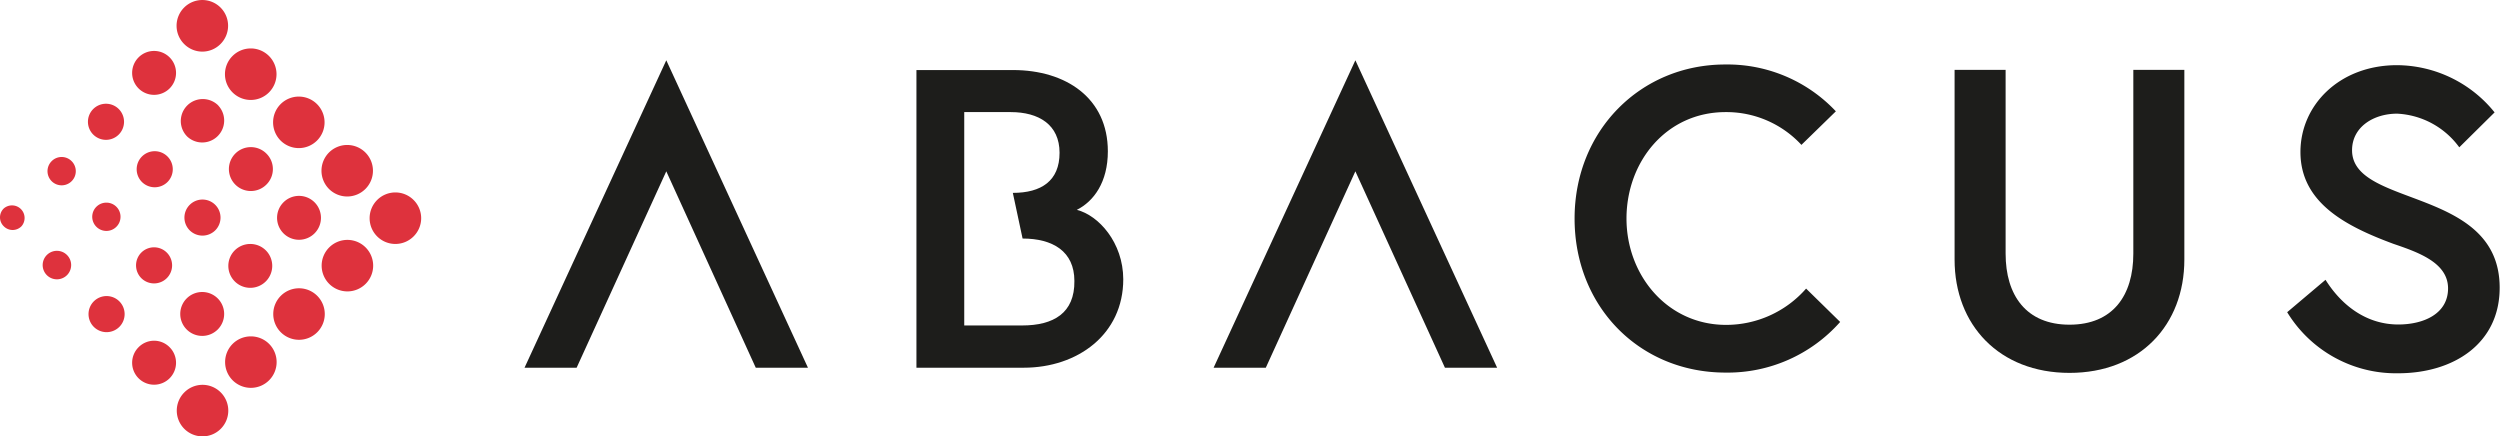 <svg xmlns="http://www.w3.org/2000/svg" width="90.4mm" height="15.78mm" viewBox="0 0 256.24 44.73"><defs><style>.a{fill:#1d1d1b;}.b{fill:#de323d;}</style></defs><title>Abacus_Logo_19_RGB</title><path class="a" d="M185.12,29.58,188.61,33a15.4,15.4,0,0,1-11.74,5.19c-8.82,0-15.48-6.75-15.48-15.79s6.78-15.79,15.44-15.79a15.26,15.26,0,0,1,11.34,4.8l-3.53,3.44a10.47,10.47,0,0,0-7.77-3.36c-6.08,0-10.16,5.08-10.16,10.91s4.2,10.9,10.21,10.9A10.89,10.89,0,0,0,185.12,29.58Z" transform="translate(0)"/><path class="a" d="M245.34,25c-4.84-1.79-9.55-4.19-9.55-9.42,0-4.81,4-8.9,9.9-8.9a12.94,12.94,0,0,1,10,4.84l-3.62,3.58a8.38,8.38,0,0,0-6.37-3.45c-2.41,0-4.62,1.36-4.62,3.75,0,5.9,15.13,3.75,15.13,14.09,0,5.7-4.68,8.77-10.42,8.77A13.06,13.06,0,0,1,234.43,32l3.93-3.32c1.7,2.71,4.27,4.58,7.46,4.58,2.59,0,5.1-1.09,5.1-3.7S247.93,25.88,245.34,25Z" transform="translate(0)"/><path class="a" d="M223.89,7.16V26.61c0,6.7-4.56,11.61-11.77,11.61s-11.78-4.92-11.78-11.61V7.16h5.23V26c0,4.26,2.1,7.28,6.55,7.28s6.54-3,6.54-7.28V7.16Z" transform="translate(0)"/><polygon class="a" points="68.29 6.18 53.76 37.69 59.1 37.69 68.29 17.56 77.46 37.69 82.81 37.69 68.29 6.18"/><polygon class="a" points="138.92 6.18 124.39 37.69 129.74 37.69 138.92 17.56 148.1 37.69 153.45 37.69 138.92 6.18"/><path class="a" d="M110.37,21.51c1.75-.88,3.18-2.85,3.18-6,0-5.47-4.31-8.33-9.72-8.33h-9.9V37.69h11c5.52,0,10.2-3.41,10.2-9.07C115.12,24.86,112.6,22.07,110.37,21.51Zm-5.61,11.85H98.83V11.49h4.77c2.87,0,5,1.29,5,4.17s-1.87,4.11-4.79,4.11l1,4.68c3.08,0,5.31,1.3,5.31,4.35C110.16,32.08,108,33.36,104.76,33.36Z" transform="translate(0)"/><path class="b" d="M12.17,13.79a1.85,1.85,0,1,0-2.62,0A1.85,1.85,0,0,0,12.17,13.79Z" transform="translate(0)"/><path class="b" d="M17.16,18.66a1.85,1.85,0,1,0-2.61,0A1.86,1.86,0,0,0,17.16,18.66Z" transform="translate(0)"/><path class="b" d="M14.2,5.88a2.25,2.25,0,1,0,3.18,0A2.25,2.25,0,0,0,14.2,5.88Z" transform="translate(0)"/><path class="b" d="M22.37,10.81A2.25,2.25,0,0,0,19.19,14a2.25,2.25,0,0,0,3.18-3.18Z" transform="translate(0)"/><path class="b" d="M27.3,15.74a2.25,2.25,0,1,0,0,3.18A2.23,2.23,0,0,0,27.3,15.74Z" transform="translate(0)"/><path class="b" d="M33.74,25.36a2.64,2.64,0,1,0,3.73,0A2.64,2.64,0,0,0,33.74,25.36Z" transform="translate(0)"/><path class="b" d="M28.78,30.32a2.64,2.64,0,1,0,3.73,0A2.64,2.64,0,0,0,28.78,30.32Z" transform="translate(0)"/><path class="b" d="M23.84,35.25a2.64,2.64,0,1,0,3.74,0A2.65,2.65,0,0,0,23.84,35.25Z" transform="translate(0)"/><path class="b" d="M18.89,40.22a2.64,2.64,0,1,0,3.73,0A2.63,2.63,0,0,0,18.89,40.22Z" transform="translate(0)"/><path class="b" d="M42.39,20.5a2.64,2.64,0,1,0,0,3.73A2.63,2.63,0,0,0,42.39,20.5Z" transform="translate(0)"/><path class="b" d="M33.72,19.37a2.64,2.64,0,1,0,0-3.74A2.65,2.65,0,0,0,33.72,19.37Z" transform="translate(0)"/><path class="b" d="M28.76,14.41a2.64,2.64,0,1,0,0-3.74A2.65,2.65,0,0,0,28.76,14.41Z" transform="translate(0)"/><path class="b" d="M23.83,9.47a2.64,2.64,0,1,0,0-3.73A2.63,2.63,0,0,0,23.83,9.47Z" transform="translate(0)"/><path class="b" d="M22.6,4.51a2.64,2.64,0,1,0-3.73,0A2.62,2.62,0,0,0,22.6,4.51Z" transform="translate(0)"/><path class="b" d="M14.2,35.59a2.25,2.25,0,1,0,3.18,0A2.23,2.23,0,0,0,14.2,35.59Z" transform="translate(0)"/><path class="b" d="M9.61,30.89a1.85,1.85,0,1,0,2.62,0A1.85,1.85,0,0,0,9.61,30.89Z" transform="translate(0)"/><path class="b" d="M14.48,28.51a1.85,1.85,0,1,0,0-2.62A1.86,1.86,0,0,0,14.48,28.51Z" transform="translate(0)"/><path class="b" d="M22.06,23.61a1.85,1.85,0,1,0-2.62,0A1.86,1.86,0,0,0,22.06,23.61Z" transform="translate(0)"/><path class="b" d="M9.9,21.17a1.45,1.45,0,1,0,2,0A1.45,1.45,0,0,0,9.9,21.17Z" transform="translate(0)"/><path class="b" d="M4.87,26.07a1.46,1.46,0,1,0,2.06,2.06,1.46,1.46,0,0,0-2.06-2.06Z" transform="translate(0)"/><path class="b" d="M5.29,16.52a1.45,1.45,0,1,0,2.05,0A1.44,1.44,0,0,0,5.29,16.52Z" transform="translate(0)"/><path class="b" d="M.38,21.37a1.27,1.27,0,0,0,0,1.82,1.27,1.27,0,0,0,1.82,0A1.29,1.29,0,0,0,.38,21.37Z" transform="translate(0)"/><path class="b" d="M19.13,33.77a2.25,2.25,0,1,0,0-3.18A2.25,2.25,0,0,0,19.13,33.77Z" transform="translate(0)"/><path class="b" d="M24.06,25.66a2.25,2.25,0,1,0,3.18,0A2.26,2.26,0,0,0,24.06,25.66Z" transform="translate(0)"/><path class="b" d="M29.06,20.73a2.25,2.25,0,1,0,3.17,0A2.25,2.25,0,0,0,29.06,20.73Z" transform="translate(0)"/></svg>